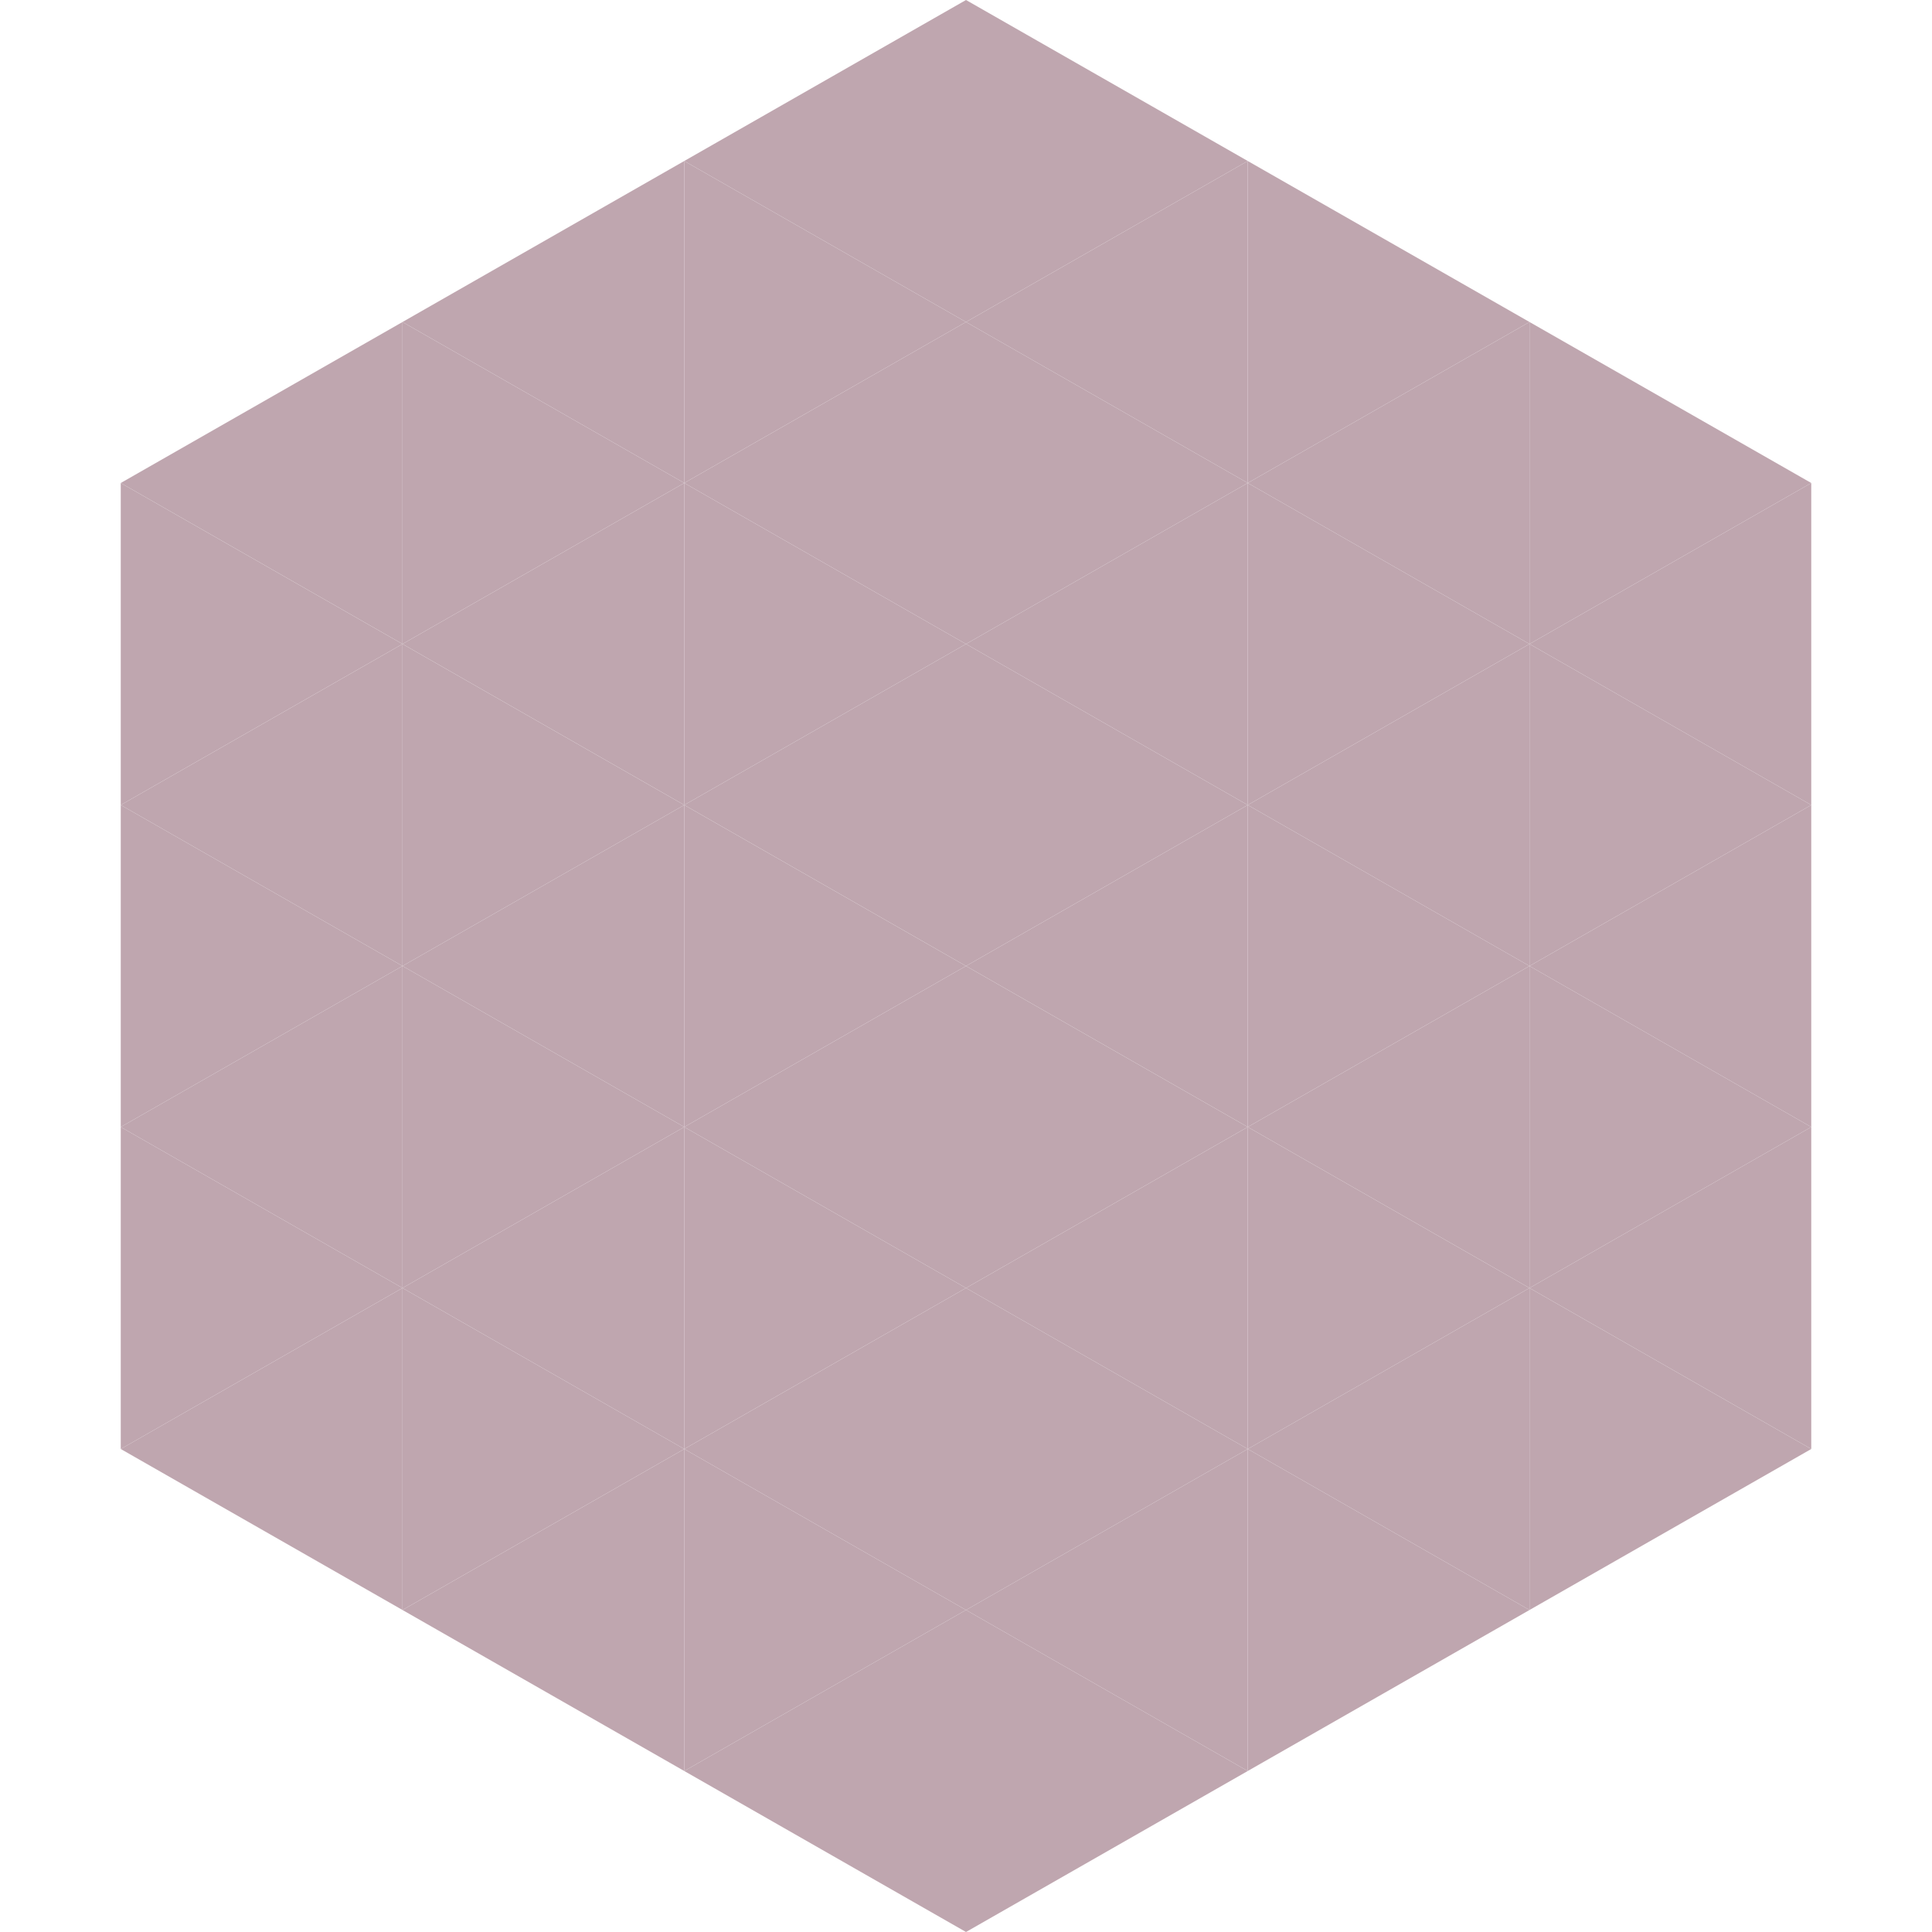 <?xml version="1.0"?>
<!-- Generated by SVGo -->
<svg width="240" height="240"
     xmlns="http://www.w3.org/2000/svg"
     xmlns:xlink="http://www.w3.org/1999/xlink">
<polygon points="50,40 15,60 50,80" style="fill:rgb(191,166,175)" />
<polygon points="190,40 225,60 190,80" style="fill:rgb(191,166,175)" />
<polygon points="15,60 50,80 15,100" style="fill:rgb(191,166,175)" />
<polygon points="225,60 190,80 225,100" style="fill:rgb(191,166,175)" />
<polygon points="50,80 15,100 50,120" style="fill:rgb(191,166,175)" />
<polygon points="190,80 225,100 190,120" style="fill:rgb(191,166,175)" />
<polygon points="15,100 50,120 15,140" style="fill:rgb(191,166,175)" />
<polygon points="225,100 190,120 225,140" style="fill:rgb(191,166,175)" />
<polygon points="50,120 15,140 50,160" style="fill:rgb(191,166,175)" />
<polygon points="190,120 225,140 190,160" style="fill:rgb(191,166,175)" />
<polygon points="15,140 50,160 15,180" style="fill:rgb(191,166,175)" />
<polygon points="225,140 190,160 225,180" style="fill:rgb(191,166,175)" />
<polygon points="50,160 15,180 50,200" style="fill:rgb(191,166,175)" />
<polygon points="190,160 225,180 190,200" style="fill:rgb(191,166,175)" />
<polygon points="15,180 50,200 15,220" style="fill:rgb(255,255,255); fill-opacity:0" />
<polygon points="225,180 190,200 225,220" style="fill:rgb(255,255,255); fill-opacity:0" />
<polygon points="50,0 85,20 50,40" style="fill:rgb(255,255,255); fill-opacity:0" />
<polygon points="190,0 155,20 190,40" style="fill:rgb(255,255,255); fill-opacity:0" />
<polygon points="85,20 50,40 85,60" style="fill:rgb(191,166,175)" />
<polygon points="155,20 190,40 155,60" style="fill:rgb(191,166,175)" />
<polygon points="50,40 85,60 50,80" style="fill:rgb(191,166,175)" />
<polygon points="190,40 155,60 190,80" style="fill:rgb(191,166,175)" />
<polygon points="85,60 50,80 85,100" style="fill:rgb(191,166,175)" />
<polygon points="155,60 190,80 155,100" style="fill:rgb(191,166,175)" />
<polygon points="50,80 85,100 50,120" style="fill:rgb(191,166,175)" />
<polygon points="190,80 155,100 190,120" style="fill:rgb(191,166,175)" />
<polygon points="85,100 50,120 85,140" style="fill:rgb(191,166,175)" />
<polygon points="155,100 190,120 155,140" style="fill:rgb(191,166,175)" />
<polygon points="50,120 85,140 50,160" style="fill:rgb(191,166,175)" />
<polygon points="190,120 155,140 190,160" style="fill:rgb(191,166,175)" />
<polygon points="85,140 50,160 85,180" style="fill:rgb(191,166,175)" />
<polygon points="155,140 190,160 155,180" style="fill:rgb(191,166,175)" />
<polygon points="50,160 85,180 50,200" style="fill:rgb(191,166,175)" />
<polygon points="190,160 155,180 190,200" style="fill:rgb(191,166,175)" />
<polygon points="85,180 50,200 85,220" style="fill:rgb(191,166,175)" />
<polygon points="155,180 190,200 155,220" style="fill:rgb(191,166,175)" />
<polygon points="120,0 85,20 120,40" style="fill:rgb(191,166,175)" />
<polygon points="120,0 155,20 120,40" style="fill:rgb(191,166,175)" />
<polygon points="85,20 120,40 85,60" style="fill:rgb(191,166,175)" />
<polygon points="155,20 120,40 155,60" style="fill:rgb(191,166,175)" />
<polygon points="120,40 85,60 120,80" style="fill:rgb(191,166,175)" />
<polygon points="120,40 155,60 120,80" style="fill:rgb(191,166,175)" />
<polygon points="85,60 120,80 85,100" style="fill:rgb(191,166,175)" />
<polygon points="155,60 120,80 155,100" style="fill:rgb(191,166,175)" />
<polygon points="120,80 85,100 120,120" style="fill:rgb(191,166,175)" />
<polygon points="120,80 155,100 120,120" style="fill:rgb(191,166,175)" />
<polygon points="85,100 120,120 85,140" style="fill:rgb(191,166,175)" />
<polygon points="155,100 120,120 155,140" style="fill:rgb(191,166,175)" />
<polygon points="120,120 85,140 120,160" style="fill:rgb(191,166,175)" />
<polygon points="120,120 155,140 120,160" style="fill:rgb(191,166,175)" />
<polygon points="85,140 120,160 85,180" style="fill:rgb(191,166,175)" />
<polygon points="155,140 120,160 155,180" style="fill:rgb(191,166,175)" />
<polygon points="120,160 85,180 120,200" style="fill:rgb(191,166,175)" />
<polygon points="120,160 155,180 120,200" style="fill:rgb(191,166,175)" />
<polygon points="85,180 120,200 85,220" style="fill:rgb(191,166,175)" />
<polygon points="155,180 120,200 155,220" style="fill:rgb(191,166,175)" />
<polygon points="120,200 85,220 120,240" style="fill:rgb(191,166,175)" />
<polygon points="120,200 155,220 120,240" style="fill:rgb(191,166,175)" />
<polygon points="85,220 120,240 85,260" style="fill:rgb(255,255,255); fill-opacity:0" />
<polygon points="155,220 120,240 155,260" style="fill:rgb(255,255,255); fill-opacity:0" />
</svg>
